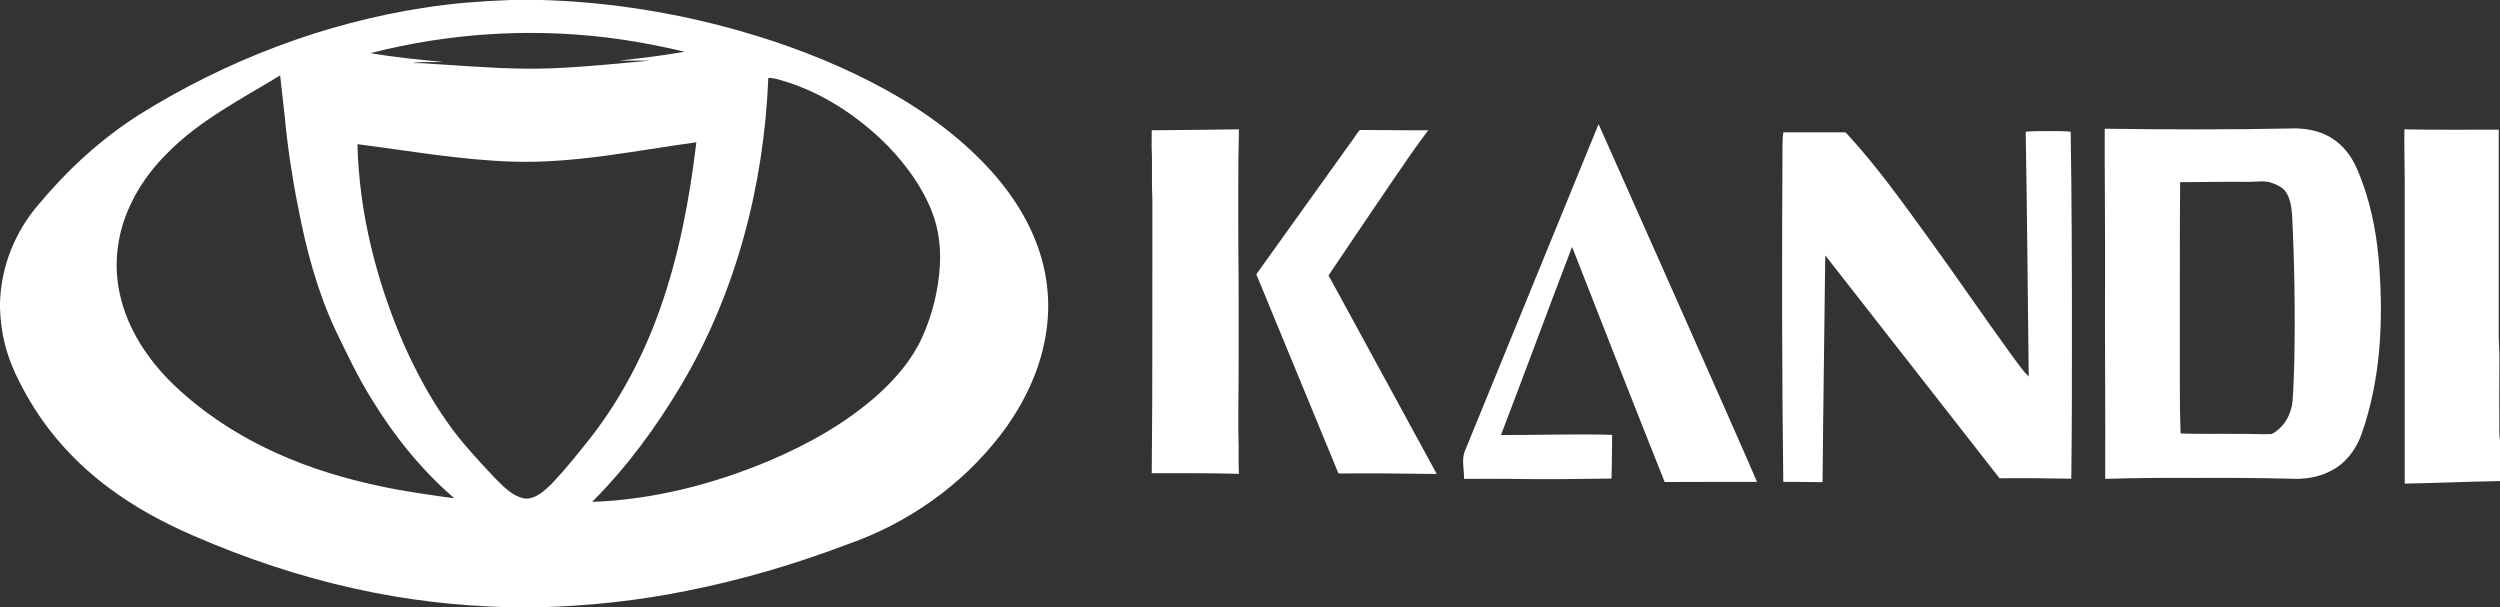 <svg version="1.2" xmlns="http://www.w3.org/2000/svg" viewBox="0 0 1585 385" width="1585" height="385">
	<rect x="0" y="0" width="1585" height="385" fill="#333333" stroke="none"/>
	<title>kandi_logo-svg</title>
	<style>
		.s0 { fill: #ffffff } 
	</style>
	<g id="#040000ff">
		<path id="Layer" fill-rule="evenodd" class="s0" d="m323.9 0h19.3c39.1 1.1 78 6.9 115.7 16.8 28.8 7.6 56.9 17.5 83.8 30.4 26.3 12.6 51.5 28.2 72.9 48.2 17.5 16.3 32.7 35.7 41.3 58.2 6.8 17.4 9.2 36.4 6.7 54.9-3.2 24.8-14.4 48-29.6 67.7-24.5 31.7-58.6 55.6-96.4 68.8-33.2 12.6-67.4 22.7-102.2 29.6-30.7 6.2-62 9.6-93.3 10.4h-19.1c-33-0.8-65.9-4.6-98.1-11.8-35-7.7-69.2-19.2-102.1-33.5-18.8-8.1-37-17.9-53.5-30.2-20.2-14.9-37.6-33.7-50.4-55.4-6.7-11.3-12.6-23.1-15.8-35.9-1.9-7.4-2.8-15-3.1-22.6v-3.2c0.5-23 9.5-45.5 24.5-62.8 18.5-22.2 40-41.9 64.4-57.3 55-34.2 116.7-57.8 180.8-67.5 17.9-2.8 36-4.1 54.2-4.8zm-89.1 33.7c15.3 2.6 30.7 4.1 46.1 5.6-6.5 0.3-13.1-0.4-19.5 0.7 6.8-0.2 13.6 0.7 20.5 1 22.6 1.5 45.2 3.2 67.8 2.3 21-0.8 41.8-3 62.6-4.9-6.5 0-13.1 0.1-19.6 0 13.8-1.5 27.6-3.2 41.4-5.6-13.3-3.2-26.8-5.8-40.3-7.8-52.9-7.7-107.2-4.6-159 8.7zm-129.1 63.8c-10.4 10.3-19 22.5-24.7 36.1-6.9 16.3-8.9 34.6-5.2 52 4.7 22.6 18 42.7 34.5 58.5 19.2 18.3 41.8 32.8 66 43.6 20.2 9.1 41.5 15.5 63.1 20.2 16 3.5 32.3 5.8 48.6 8-20.7-17.9-38-39.3-52.2-62.6-8.9-14.2-16-29.3-23.3-44.4-11.5-24.7-18.5-51.3-23.6-78.1-3.8-18.9-6.6-38-8.4-57.2-1-8.6-1.9-17.2-2.9-25.8-24.8 15.2-51.4 28.6-71.9 49.7zm326.4 146.3c-16 26.9-34.6 52.3-56.7 74.4 38.8-1.4 76.9-11.2 112.6-26.2 24.6-10.5 48.4-23.8 68.5-41.7 11.3-10.2 21.5-22 27.9-35.9 6.7-14.6 10.6-30.4 11.5-46.4 0.6-11.3-0.8-22.8-4.9-33.4-6.1-15.9-16.4-29.9-28.1-42.1-19.1-19.2-42.5-34.6-68.6-41.9-2.4-0.7-4.7-1.3-7.2-1.2-2.7 67.9-20.3 135.8-55 194.4zm-106.5-141.3c-33.3-1-66.1-6.9-99-11.1 1.1 43.6 12 86.7 29.3 126.6 7.7 17.3 16.7 34.2 27.7 49.7 8.8 12.6 19.3 23.8 29.8 35 5.6 5.5 11.4 12.2 19.7 13.4 6.8 0.2 12.1-5 16.7-9.4 9-9.6 17.3-19.8 25.4-30.2 18.7-24.2 33-51.7 43.2-80.5 12.1-34.1 18.8-69.9 23.1-105.8-38.5 5.3-76.9 13.4-115.9 12.3z"/>
		<path id="Layer" fill-rule="evenodd" class="s0" d="m929 285.3q42.2-103.3 84.5-206.6c26.4 59.3 52.8 118.7 79.1 178.1 7.1 16.2 14.4 32.4 21.3 48.7-19.5-0.1-39 0.1-58.5 0.1-19.8-49.6-39.2-99.3-58.7-149.1-15.2 39.7-29.9 79.7-45.1 119.3 23.5 0.1 47-0.8 70.5-0.1-0.2 9.2-0.1 18.5-0.4 27.7-21.6 0.3-43.1 0.6-64.6 0.2-9.6 0-19.2-0.1-28.9 0 0.2-6.1-1.9-12.5 0.8-18.3zm405.4-203.7c40.4 0.6 80.9 0.6 121.4-0.2 6.4 0.2 12.9 1.3 18.7 4.1 6.8 3.1 12.4 8.5 16.3 14.8 3.3 5.3 5.4 11.1 7.5 16.9 5.8 16.4 8.8 33.7 10.1 51 2.7 36 0.9 73.1-11.3 107.3-3.4 9.6-10 18.3-19.1 22.9-7.9 4.3-17.2 5.6-26.1 5.1-19.8-0.5-39.5-0.6-59.3-0.5-19.3-0.1-38.6 0-57.9 0.6 0.2-42.9-0.3-85.7-0.1-128.6 0.1-31.1-0.3-62.3-0.2-93.4zm91 33.7c-14.4-0.2-28.8 0.2-43.2 0.2-0.3 34.5-0.1 69.1-0.2 103.6 0.1 18.6-0.2 37.2 0.5 55.7 12 0.5 24 0.1 36 0.3 7.3-0.2 14.5 0.4 21.7 0.1 7.8-4 12.5-12.4 13.3-20.9 0.6-8.4 0.8-16.8 1.1-25.3 0.6-30.9 0.1-61.9-1.4-92.9-0.5-5-1.1-10.3-4.1-14.6-2-2.8-5.3-4.3-8.4-5.4-4.9-2-10.3-0.7-15.3-0.8zm-695.2-32.7c18.4-0.2 36.8-0.3 55.3-0.6-0.7 24.9-0.3 49.8-0.4 74.8 0.4 26.6 0.1 53.2 0.2 79.8 0 15.5-0.5 31 0 46.4 0.1 5.8-0.2 11.6 0.2 17.4-18.4-0.5-36.9-0.4-55.3-0.4 0.6-57.9 0.3-115.8 0.4-173.7-0.5-9.4-0.1-18.8-0.3-28.2-0.3-5.2-0.1-10.4-0.1-15.5zm132-0.2c14.4 0 28.9 0.3 43.3 0.2-8.1 10.6-15.5 21.7-23.1 32.7-13.4 19.7-26.8 39.5-40.1 59.3 22.9 42 45.8 84 68.6 125.9-20.7-0.3-41.5-0.5-62.3-0.3q-26.1-63.1-52.1-126.3 30.9-43.2 61.9-86.4c1.2-1.7 2.3-3.6 3.8-5.1zm662.2-0.4c19.9 0.4 39.9 0.2 59.8 0.2 0.1 42.3-0.1 84.7 0 127-0.2 6.6 0.6 13.2 0.4 19.8 0 12.9-0.2 25.9 0 38.8 0.1 3.7-0.3 7.4 0.4 11v26.2c-20.1 0.3-40.3 1.3-60.4 1.6 0-63.9 0-127.8 0-191.7 0-11-0.4-21.9-0.2-32.9zm-240.1 1.5c5.2-0.5 10.4-0.3 15.6-0.4 4.3 0.1 8.6-0.1 12.9 0.4 0.7 42.6 0.8 85.3 0.8 128 0 30.6 0 61.3-0.4 92-15.1-0.3-30.3-0.4-45.5-0.3-36.8-47.1-73.7-94.2-110.5-141.3-0.5 47.9-1.3 95.8-1.7 143.8-8.3 0-16.6-0.3-24.9-0.2-0.9-70.9-0.9-141.8-0.5-212.7 0.2-3-0.1-6 0.6-8.9 12.8 0 25.6 0 38.5 0 1-0.2 1.5 0.8 2.2 1.4 18.9 20.6 35.2 43.5 51.6 66.1 17.9 24.7 35 49.8 52.9 74.5 3.3 4.4 6.4 9 10.3 12.9-0.6-51.8-1-103.5-1.9-155.3z"/>
	</g>
</svg>